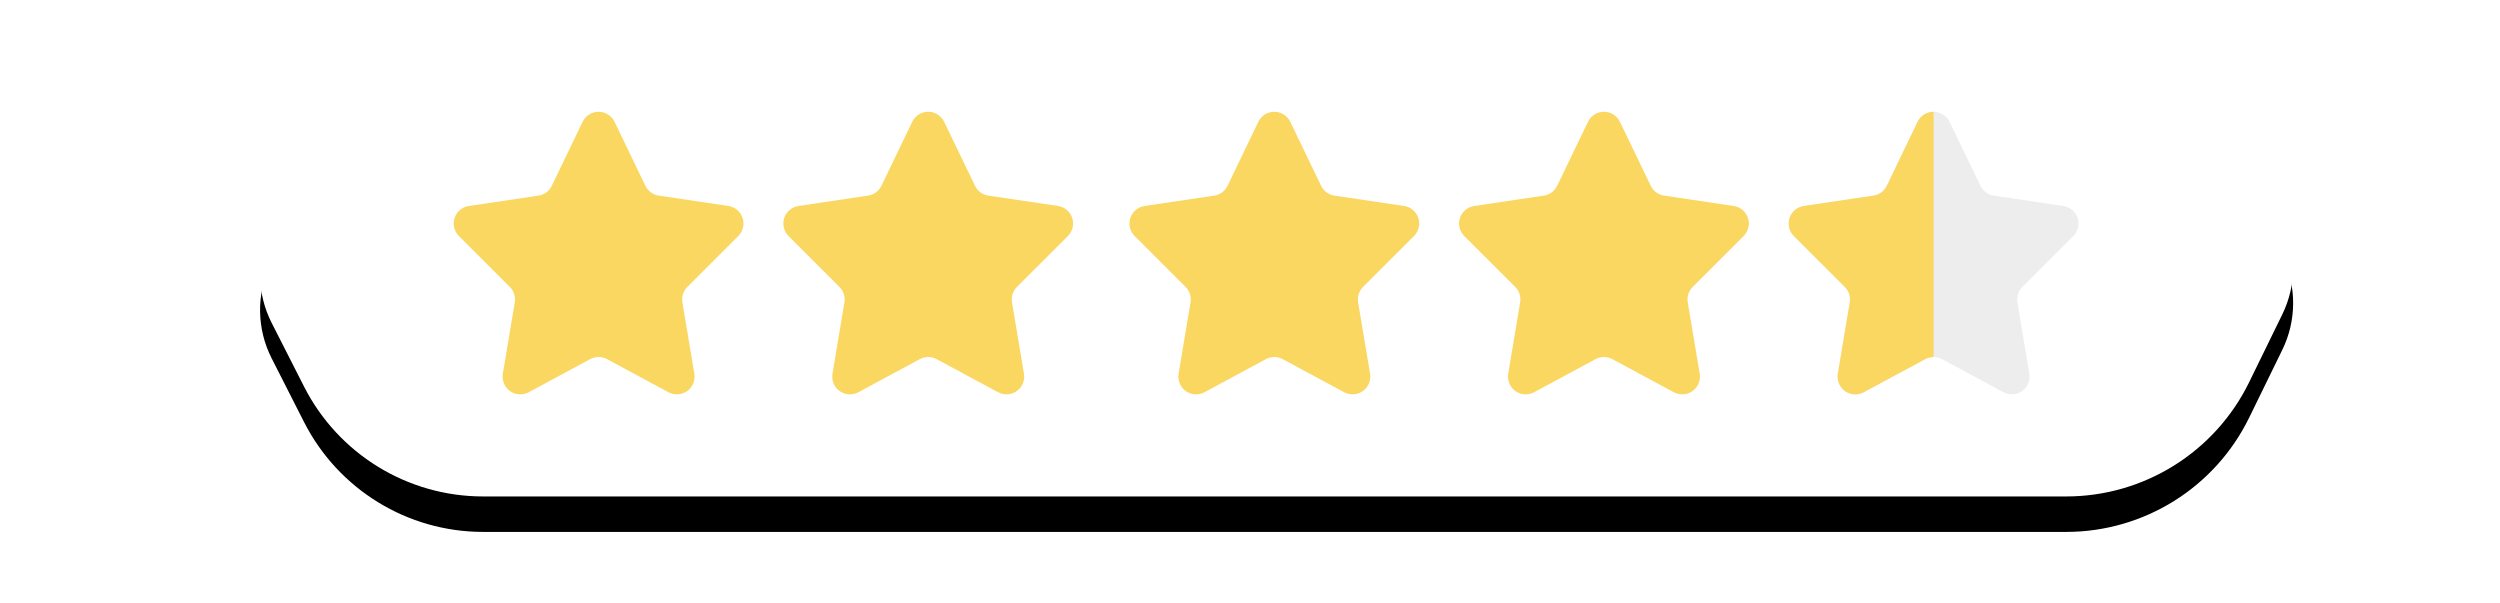 <svg xmlns="http://www.w3.org/2000/svg" xmlns:xlink="http://www.w3.org/1999/xlink" width="141" height="34" viewBox="0 0 141 34">
    <defs>
        <filter id="1ma30bxf0a" width="110.9%" height="153.8%" x="-5.5%" y="-19.2%" filterUnits="objectBoundingBox">
            <feOffset dy="2" in="SourceAlpha" result="shadowOffsetOuter1"/>
            <feGaussianBlur in="shadowOffsetOuter1" result="shadowBlurOuter1" stdDeviation="2"/>
            <feColorMatrix in="shadowBlurOuter1" values="0 0 0 0 0 0 0 0 0 0 0 0 0 0 0 0 0 0 0.085 0"/>
        </filter>
        <path id="t8qjfwkvyb" d="M13.793 0h88.636c4.446 0 8.498 2.55 10.423 6.558l1.89 3.937c.795 1.655.788 3.582-.018 5.232l-1.872 3.83C110.925 23.5 106.92 26 102.532 26H13.248c-4.265 0-8.168-2.395-10.1-6.197l-1.83-3.6c-.832-1.64-.867-3.57-.095-5.239l1.925-4.16C5.068 2.654 9.223 0 13.793 0z"/>
    </defs>
    <g fill="none" fill-rule="evenodd">
        <g>
            <g>
                <path stroke="#FFF" stroke-linecap="square" d="M0.5 13.5L140.5 13.5" transform="translate(-602 -4384) translate(602 4386)"/>
                <g>
                    <g transform="translate(-602 -4384) translate(602 4386) translate(14)">
                        <use fill="#000" filter="url(#1ma30bxf0a)" xlink:href="#t8qjfwkvyb"/>
                        <use fill="#FFF" xlink:href="#t8qjfwkvyb"/>
                    </g>
                    <g>
                        <path fill="#FAD760" d="M9.286 15.255l-3.465 1.867c-.486.262-1.093.08-1.355-.406-.105-.196-.142-.42-.106-.64l.674-4.023c.053-.319-.05-.644-.28-.872l-2.87-2.867c-.391-.39-.392-1.024-.001-1.414.151-.152.348-.251.56-.283l3.925-.584c.328-.049.61-.257.754-.555L8.859 1.87c.24-.497.838-.706 1.335-.467.204.099.369.263.467.467L12.4 5.478c.144.298.426.506.754.555l3.925.584c.546.082.923.59.842 1.137-.032.212-.131.408-.283.56l-2.87 2.867c-.23.228-.334.553-.28.872l.673 4.023c.091.545-.276 1.06-.82 1.152-.22.036-.445 0-.64-.106l-3.465-1.867c-.296-.159-.653-.159-.949 0zM27.877 15.255l-3.465 1.867c-.486.262-1.093.08-1.355-.406-.105-.196-.142-.42-.105-.64l.673-4.023c.053-.319-.05-.644-.28-.872l-2.87-2.867c-.391-.39-.391-1.024-.001-1.414.151-.152.348-.251.56-.283l3.925-.584c.328-.049.61-.257.754-.555L27.45 1.87c.24-.497.837-.706 1.334-.467.204.099.37.263.467.467l1.738 3.608c.144.298.426.506.754.555l3.925.584c.546.082.923.59.842 1.137-.032.212-.131.408-.283.56l-2.87 2.867c-.23.228-.333.553-.28.872l.673 4.023c.092.545-.276 1.06-.82 1.152-.22.036-.445 0-.64-.106l-3.465-1.867c-.296-.159-.653-.159-.949 0zM47.398 15.255l-3.465 1.867c-.486.262-1.093.08-1.355-.406-.105-.196-.142-.42-.106-.64l.674-4.023c.053-.319-.051-.644-.28-.872l-2.87-2.867c-.391-.39-.392-1.024-.001-1.414.151-.152.348-.251.56-.283l3.925-.584c.328-.049.61-.257.754-.555L46.97 1.87c.24-.497.838-.706 1.335-.467.204.099.369.263.467.467l1.738 3.608c.144.298.426.506.754.555l3.925.584c.546.082.923.59.841 1.137-.031.212-.13.408-.282.56l-2.87 2.867c-.23.228-.334.553-.28.872l.673 4.023c.091.545-.276 1.06-.821 1.152-.22.036-.444 0-.64-.106l-3.465-1.867c-.296-.159-.652-.159-.948 0zM65.99 15.255l-3.466 1.867c-.486.262-1.093.08-1.355-.406-.105-.196-.142-.42-.106-.64l.674-4.023c.053-.319-.05-.644-.28-.872l-2.87-2.867c-.391-.39-.392-1.024-.001-1.414.151-.152.348-.251.56-.283l3.925-.584c.328-.049.61-.257.754-.555l1.737-3.608c.24-.497.838-.706 1.335-.467.204.099.369.263.467.467l1.738 3.608c.144.298.426.506.754.555l3.925.584c.546.082.923.59.842 1.137-.032.212-.131.408-.283.56l-2.87 2.867c-.23.228-.334.553-.28.872l.673 4.023c.091.545-.276 1.06-.821 1.152-.219.036-.444 0-.64-.106l-3.464-1.867c-.296-.159-.653-.159-.949 0z" transform="translate(-602 -4384) translate(602 4386) translate(14) translate(10 3)"/>
                        <g>
                            <path fill="#EDEDED" d="M9.286 15.255l-3.465 1.867c-.486.262-1.093.08-1.355-.406-.105-.196-.142-.42-.106-.64l.674-4.023c.053-.319-.05-.644-.28-.872l-2.87-2.867c-.391-.39-.392-1.024-.001-1.414.151-.152.348-.251.56-.283l3.925-.584c.328-.049.61-.257.754-.555L8.859 1.87c.24-.497.838-.706 1.335-.467.204.099.369.263.467.467L12.4 5.478c.144.298.426.506.754.555l3.925.584c.546.082.923.59.842 1.137-.032.212-.131.408-.283.56l-2.87 2.867c-.23.228-.334.553-.28.872l.673 4.023c.091.545-.276 1.06-.82 1.152-.22.036-.445 0-.64-.106l-3.465-1.867c-.296-.159-.653-.159-.949 0z" transform="translate(-602 -4384) translate(602 4386) translate(14) translate(10 3) translate(75.294)"/>
                            <path fill="#FAD760" d="M9.761 1.304v13.832c-.164 0-.327.04-.475.12l-3.465 1.866c-.486.262-1.093.08-1.355-.406-.105-.196-.142-.42-.106-.64l.674-4.023c.053-.319-.05-.644-.28-.872l-2.87-2.867c-.391-.39-.392-1.024-.001-1.414.151-.152.348-.251.56-.283l3.925-.584c.328-.049.61-.257.754-.555L8.859 1.87c.173-.357.53-.566.902-.566z" transform="translate(-602 -4384) translate(602 4386) translate(14) translate(10 3) translate(75.294)"/>
                        </g>
                    </g>
                </g>
            </g>
        </g>
    </g>
</svg>
